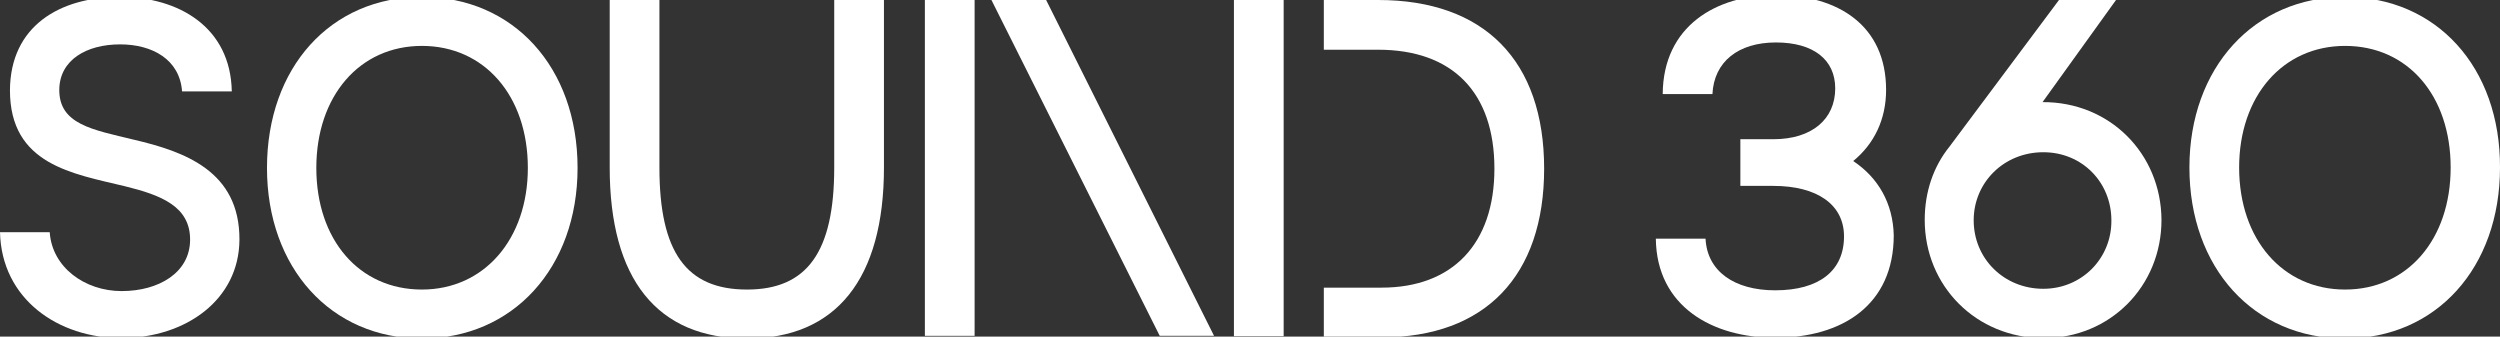 <?xml version="1.0" encoding="utf-8"?>
<!-- Generator: Adobe Illustrator 26.5.0, SVG Export Plug-In . SVG Version: 6.00 Build 0)  -->
<svg version="1.1" id="Layer_1" xmlns="http://www.w3.org/2000/svg" xmlns:xlink="http://www.w3.org/1999/xlink" x="0px" y="0px"
	 viewBox="0 0 653.6 88" style="enable-background:new 0 0 653.6 88;" xml:space="preserve">
<rect x="0" y="0" width="653.6" height="88" fill="#333333" stroke="none"/>
<style type="text/css">
	.st0{fill:#FFFFFF;}
</style>
<g>
	<path class="st0" d="M34.9,36.5c-10.7-2.6-19.5-4-19.4-13.1c0.1-7.8,7.2-11.8,15.9-11.8c8.5,0,15.6,4,16.2,12.3h13
		C60.3,7.1,46.7-0.8,31.4-0.8C15.6-0.8,2.7,6.8,2.6,23.6c0,19.5,16.5,21.8,30.1,25.1c9.3,2.3,17.1,5.2,17,14.1
		c-0.1,8.5-8.2,13.3-17.9,13.3c-9.6,0-18.2-6.2-18.8-15.4H0c0.4,17.5,15.2,27.7,31.8,27.7c16.9-0.1,30.7-10.1,30.8-25.7
		C62.7,44.7,48.2,39.6,34.9,36.5z"/>
	<path class="st0" d="M110.3-0.8c-23.9,0-40.5,18.5-40.5,44.7c0,26.1,16.7,44.6,40.5,44.6S151,70,151,43.9
		C151,17.6,134.2-0.8,110.3-0.8z M110.3,75.7c-16.4,0-27.6-13-27.6-31.8s11.3-31.9,27.6-31.9S138,25,138,43.9
		C138,62.5,126.6,75.7,110.3,75.7z"/>
	<path class="st0" d="M613.1-0.8c-23.8,0-40.7,18.5-40.7,44.6c0,26.2,16.8,44.7,40.7,44.7c23.8,0,40.5-18.5,40.5-44.7
		C653.7,17.6,637-0.8,613.1-0.8z M613.1,75.7c-16.3,0-27.7-13.1-27.7-31.9c0-18.7,11.4-31.8,27.7-31.8c16.4,0,27.6,13,27.6,31.8
		C640.7,62.6,629.4,75.7,613.1,75.7z"/>
	<path class="st0" d="M218.1,43.8c0,22.1-7.1,31.9-22.8,31.9c-15.9,0-22.9-9.8-22.9-31.9V-0.3h-13v44.1c0,29.2,12.4,44.7,35.9,44.7
		c23.3,0,35.8-15.6,35.8-44.7V-0.3h-13V43.8z"/>
	<path class="st0" d="M484.5,42.1c5.5-4.5,8.6-10.9,8.6-18.6c0-16.8-12.5-24.8-28.9-24.8c-15.5,0-29.4,8.1-29.5,25.9h13
		c0.4-8.5,6.8-13.5,16.6-13.5s15.5,4.5,15.5,12c0,8-6,13.3-16.2,13.3h-8.6v12.2h8.6c11.5,0,18.5,4.9,18.5,13.2c0,9-6.5,14.1-18,14.1
		c-10.7,0-17.8-5-18.2-13.5h-13c0.2,17.8,14.9,25.9,31.2,25.9c17.6,0,31-8.6,31-26.8C494.9,53.2,491.1,46.5,484.5,42.1z"/>
	<path class="st0" d="M534,26.7l19.5-27.1h-14.9l-28.9,38.7c-4.2,5.2-6.5,11.8-6.5,19.2c0,17.3,13.5,30.9,31.1,30.9
		c17.4,0,30.8-13.6,30.8-30.9C565,40.1,551.5,26.6,534,26.7z M534.2,75.5c-10.3,0-18.2-7.9-18.2-17.9c0-9.9,7.9-17.8,18.2-17.8
		c10.2,0,17.8,7.9,17.8,17.8C552.1,67.5,544.3,75.5,534.2,75.5z"/>
	<rect x="241.8" y="-0.3" class="st0" width="13" height="88.1"/>
	<rect x="322.6" y="-0.2" class="st0" width="13" height="88.1"/>
	<polygon class="st0" points="259.2,0 303.2,87.8 317.4,87.8 273.5,0 	"/>
	<path class="st0" d="M360.3,0h-14.2v13h14.2c19.5,0,30.4,11.2,30.4,31.1c0,19.6-10.9,31.1-29.5,31.1h-15.1v13h15.1
		c27.1,0,42.5-16.1,42.5-44.1C403.7,15.9,388.1,0,360.3,0z"/>
</g>
</svg>
